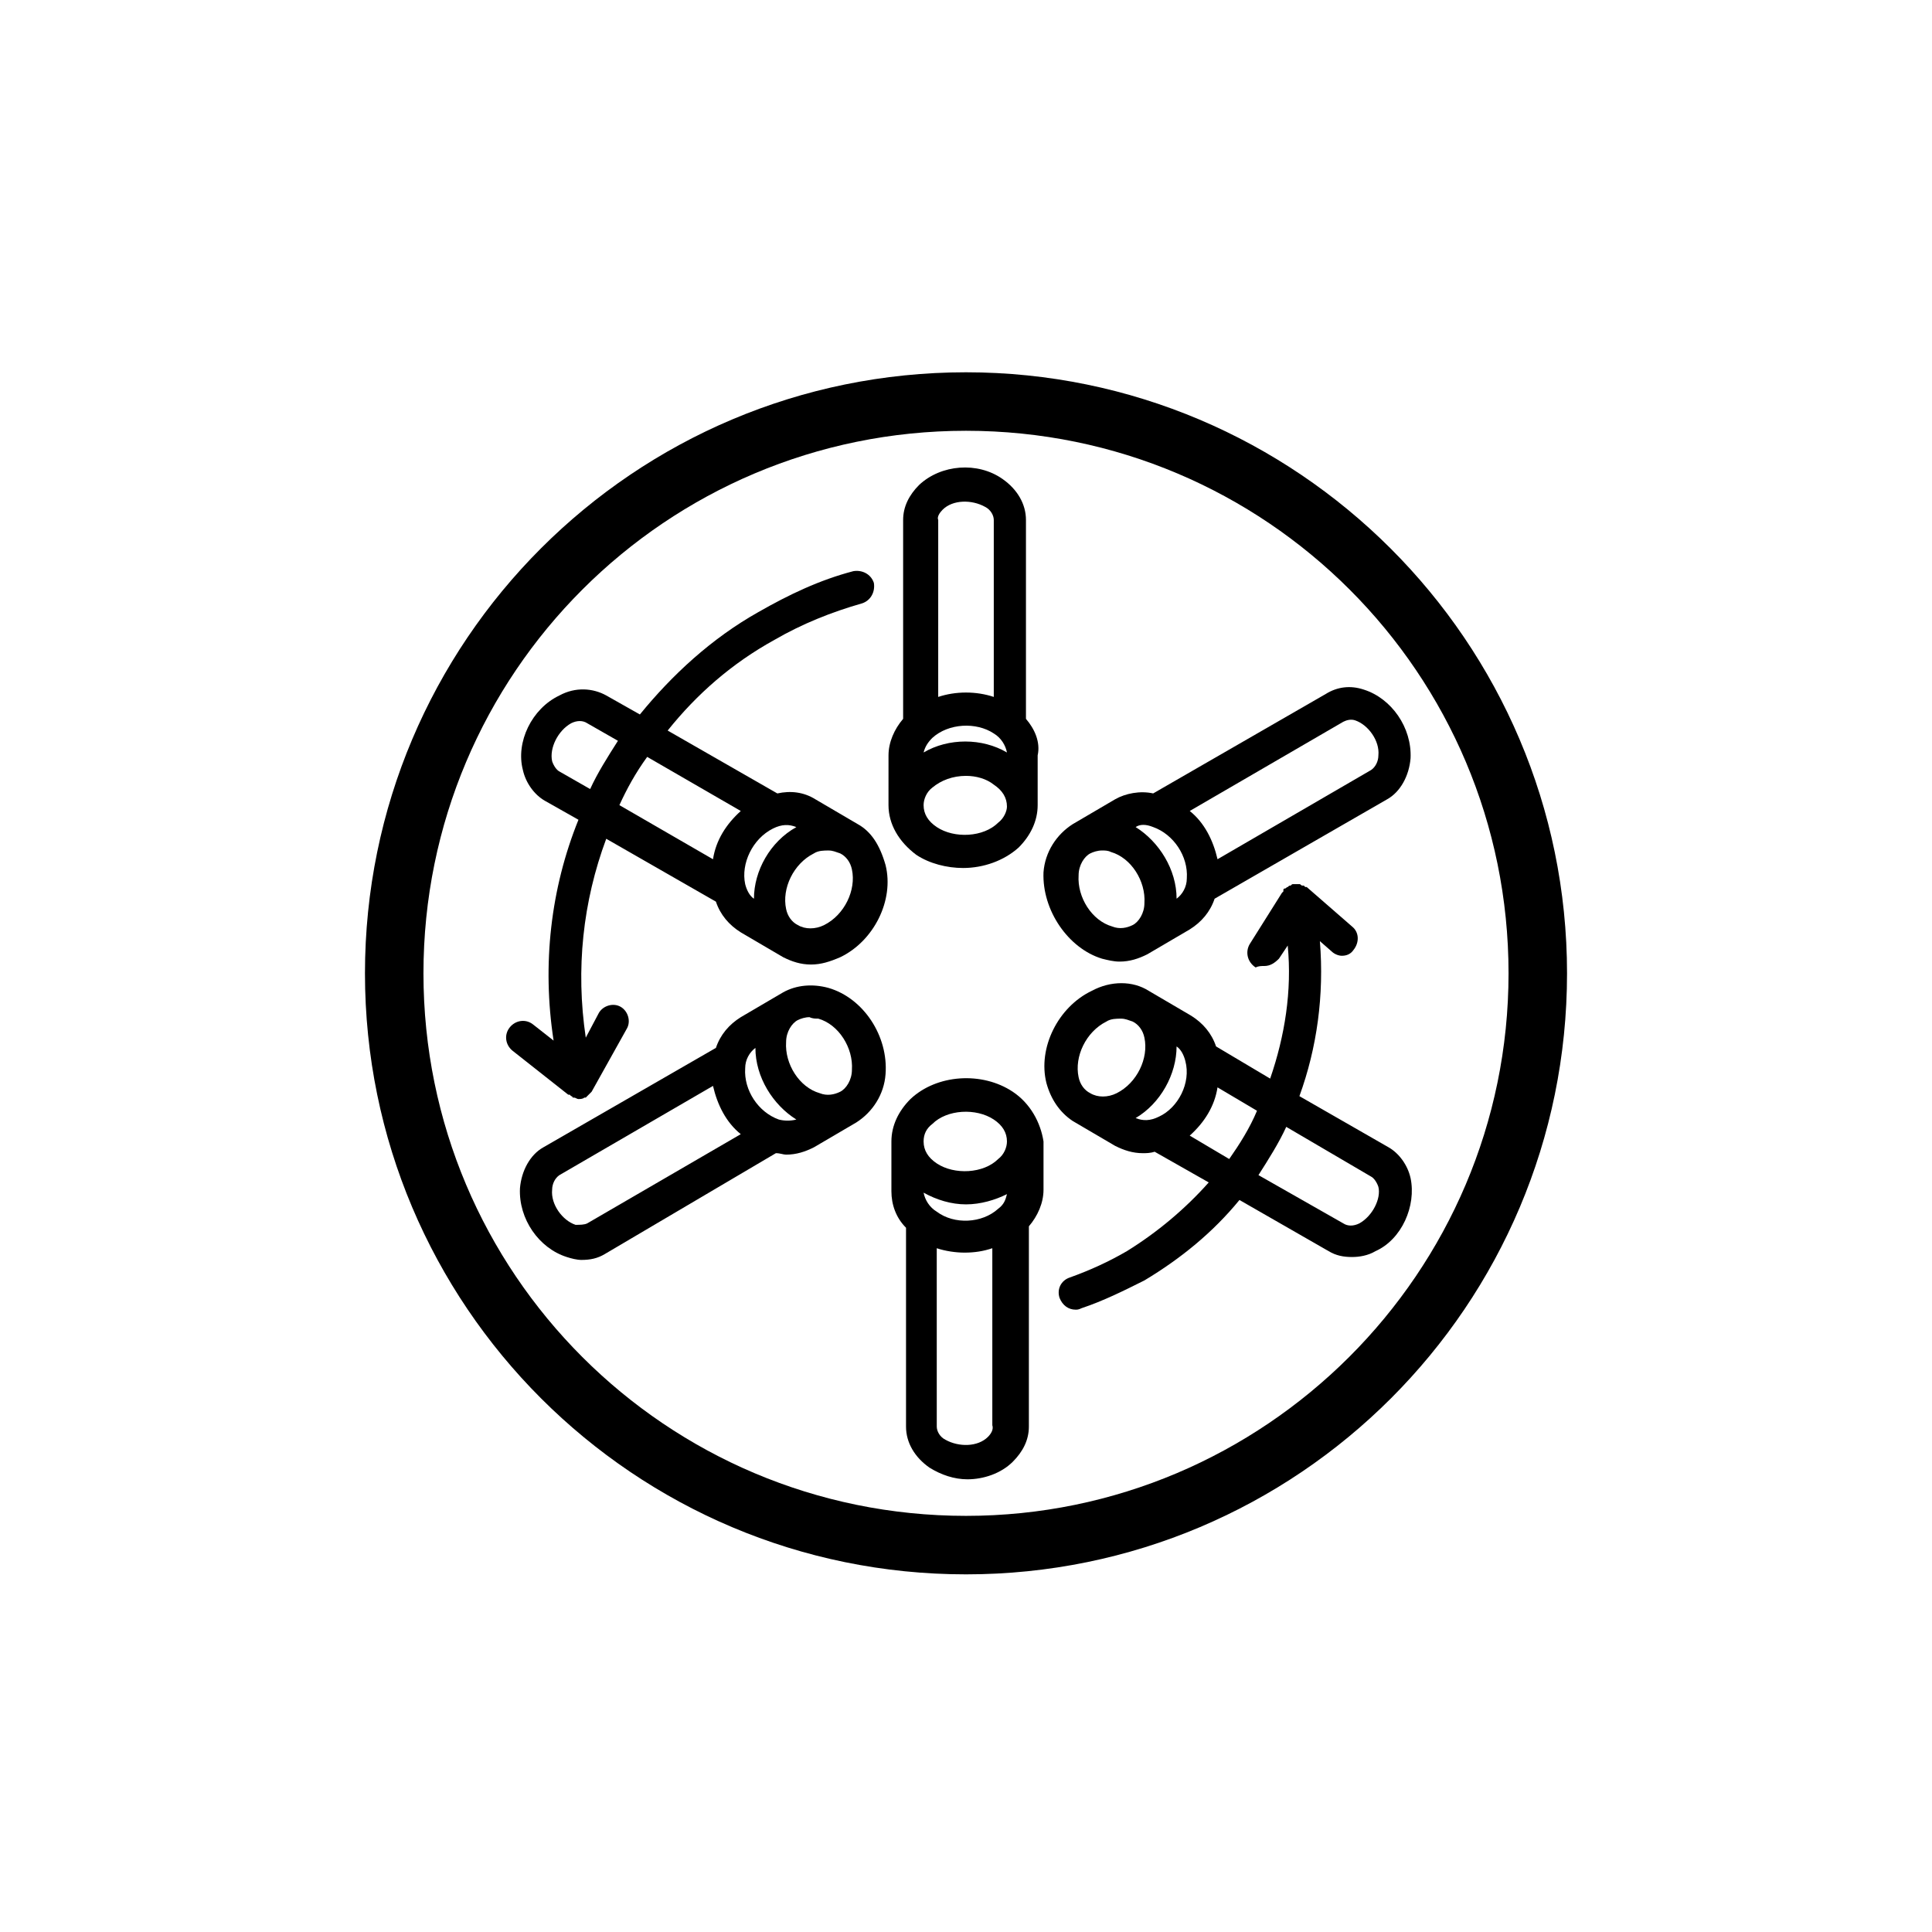 <?xml version="1.0" encoding="UTF-8"?>
<!-- Uploaded to: ICON Repo, www.svgrepo.com, Generator: ICON Repo Mixer Tools -->
<svg fill="#000000" width="800px" height="800px" version="1.1" viewBox="144 144 512 512" xmlns="http://www.w3.org/2000/svg">
 <g>
  <path d="m412.4 433.33c-8.137-5.426-20.152-4.652-27.129 1.938-3.102 3.102-5.039 6.977-5.039 11.238v13.176c0 3.488 1.164 6.977 3.875 9.688v52.707c0 4.262 2.324 8.137 6.199 10.852 3.102 1.938 6.59 3.102 10.078 3.102 4.262 0 8.914-1.551 12.016-4.652 2.711-2.711 4.262-5.812 4.262-9.301l0.004-53.094c2.324-2.711 3.875-6.199 3.875-9.688v-12.789c-0.777-5.039-3.488-10.074-8.141-13.176zm-20.152 31.777c-1.938-1.164-3.102-3.102-3.488-5.039 3.488 1.938 7.367 3.102 11.242 3.102s7.75-1.164 10.852-2.711c-0.387 1.551-0.773 2.711-2.324 3.875-4.266 3.875-11.629 4.262-16.281 0.773zm-1.16-23.254c3.875-3.875 11.625-4.262 16.277-1.164 2.324 1.551 3.488 3.488 3.488 5.812 0 1.551-0.773 3.488-2.324 4.652-3.875 3.875-11.625 4.262-16.277 1.164-2.324-1.551-3.488-3.488-3.488-5.812-0.004-1.938 0.773-3.488 2.324-4.652zm14.727 82.938c-2.711 2.711-7.75 2.711-11.238 0.773-1.551-0.773-2.324-2.324-2.324-3.488l-0.004-47.281c2.324 0.773 5.039 1.164 7.363 1.164 2.711 0 5.039-0.387 7.363-1.164v46.895c0.391 1.164-0.387 2.324-1.16 3.102z"/>
  <path d="m517.81 456.19c-0.773-3.488-3.102-6.59-5.812-8.137l-23.641-13.562c4.652-12.789 6.59-26.742 5.426-41.078l3.102 2.711c0.773 0.773 1.938 1.164 2.711 1.164 1.164 0 2.324-0.387 3.102-1.551 1.551-1.938 1.551-4.652-0.387-6.199l-12.016-10.465h-0.387l-0.387-0.387h-0.387c-0.387 0-0.387-0.387-0.773-0.387h-0.773-0.773c-0.387 0-0.387 0-0.773 0.387-0.387 0-0.387 0-0.773 0.387-0.387 0-0.387 0.387-0.773 0.387 0 0-0.387 0-0.387 0.387v0.387l-0.387 0.387-8.527 13.562c-1.164 1.938-0.773 4.652 1.551 6.199 0.762-0.383 1.535-0.383 2.312-0.383 1.551 0 2.711-0.773 3.875-1.938l2.324-3.488c1.164 12.016-0.773 24.027-4.652 35.266l-14.34-8.527c-1.164-3.488-3.488-6.199-6.59-8.137l-11.238-6.59c-4.262-2.711-10.078-2.711-15.113 0-8.914 4.262-14.34 15.113-12.016 24.414 1.164 4.262 3.488 7.75 6.977 10.078l11.238 6.59c2.324 1.164 4.652 1.938 7.363 1.938 0.773 0 1.938 0 3.102-0.387l14.34 8.137c-6.199 6.977-13.562 13.176-21.703 18.215-4.652 2.711-9.688 5.039-15.113 6.977-2.324 0.773-3.488 3.102-2.711 5.426 0.773 1.938 2.324 3.102 4.262 3.102 0.387 0 0.773 0 1.551-0.387 5.812-1.938 11.238-4.652 16.664-7.363 9.688-5.812 18.215-12.789 25.191-21.316l23.641 13.562c1.938 1.164 3.875 1.551 6.199 1.551 1.938 0 4.262-0.387 6.199-1.551 6.981-3.102 10.855-12.016 9.305-19.379zm-66.656-16.277c-2.324 1.164-4.262 1.164-6.199 0.387 6.59-3.875 10.852-11.625 10.852-18.988 1.164 0.773 1.938 2.324 2.324 3.875 1.547 5.816-1.941 12.402-6.977 14.727zm-13.953-25.188c1.164-0.773 2.711-0.773 3.875-0.773s1.938 0.387 3.102 0.773c1.551 0.773 2.711 2.324 3.102 4.262 1.164 5.426-1.938 12.016-7.363 14.727-2.324 1.164-5.039 1.164-6.977 0-1.551-0.773-2.711-2.324-3.102-4.262-1.164-5.426 1.938-12.016 7.363-14.727zm22.09 30.227c3.875-3.488 6.59-7.75 7.363-12.789l10.465 6.199c-1.938 4.652-4.652 8.914-7.363 12.789zm44.957 23.254c-1.551 0.773-3.102 0.773-4.262 0l-22.48-12.789c2.711-4.262 5.426-8.527 7.363-12.789l22.477 13.176c0.773 0.387 1.551 1.551 1.938 2.711 0.777 3.102-1.551 7.754-5.035 9.691z"/>
  <path d="m436.04 398.06c1.551 0.387 3.102 0.773 4.652 0.773 2.711 0 5.039-0.773 7.363-1.938l11.238-6.59c3.102-1.938 5.426-4.652 6.59-8.137l45.73-26.352c3.488-1.938 5.812-6.199 6.199-10.852 0.387-8.137-5.039-15.891-12.402-18.215-3.488-1.164-6.977-0.773-10.078 1.164l-45.73 26.352c-3.488-0.773-7.363 0-10.078 1.551l-11.238 6.59c-4.262 2.711-7.363 7.363-7.75 12.789-0.383 10.074 6.59 20.148 15.504 22.863zm2.715-8.527c-5.426-1.551-9.301-7.75-8.914-13.562 0-2.711 1.551-5.039 3.102-5.812 0.773-0.387 1.938-0.773 3.102-0.773 0.773 0 1.551 0 2.324 0.387 5.426 1.551 9.301 7.75 8.914 13.562 0 2.711-1.551 5.039-3.102 5.812-1.551 0.773-3.488 1.16-5.426 0.387zm10.852-26.352c5.426 1.938 9.301 7.75 8.914 13.562 0 2.324-1.164 4.262-2.711 5.426 0-7.75-4.652-15.113-10.852-18.988 1.16-0.777 2.711-0.777 4.648 0zm50.379-27.906c0.773-0.387 1.938-0.773 3.102-0.387 3.488 1.164 6.59 5.426 6.199 9.301 0 1.551-0.773 3.102-1.938 3.875l-40.691 23.641c-1.164-5.039-3.488-9.688-7.363-12.789z"/>
  <path d="m415.89 334.5v-52.707c0-4.262-2.324-8.137-6.199-10.852-6.59-4.652-16.277-3.875-22.09 1.551-2.711 2.711-4.262 5.812-4.262 9.301v52.707c-2.324 2.711-3.875 6.199-3.875 9.688l-0.004 13.176c0 5.039 2.711 9.688 7.363 13.176 3.488 2.324 8.137 3.488 12.402 3.488 5.426 0 10.852-1.938 14.727-5.426 3.102-3.102 5.039-6.977 5.039-11.238v-13.176c0.773-3.488-0.773-6.977-3.102-9.688zm-24.801 5.039c4.262-3.875 11.625-4.262 16.277-1.164 1.938 1.164 3.102 3.102 3.488 5.039-6.59-3.875-15.5-3.875-22.09 0 0.387-1.551 1.16-2.715 2.324-3.875zm2.711-60.457c2.711-2.711 7.75-2.711 11.238-0.773 1.551 0.773 2.324 2.324 2.324 3.488v46.895c-4.652-1.551-10.078-1.551-14.727 0l0.004-46.898c-0.391-0.773 0.387-1.938 1.16-2.711zm14.727 82.934c-3.875 3.875-11.625 4.262-16.277 1.164-2.324-1.551-3.488-3.488-3.488-5.812 0-1.551 0.773-3.488 2.324-4.652 2.324-1.938 5.426-3.102 8.914-3.102 2.711 0 5.426 0.773 7.363 2.324 2.324 1.551 3.488 3.488 3.488 5.812 0.004 1.164-0.773 3.102-2.324 4.266z"/>
  <path d="m371.32 362.41-11.238-6.59c-3.102-1.938-6.59-2.324-10.078-1.551l-29.066-16.664c7.75-9.688 17.051-17.828 28.289-24.027 7.363-4.262 15.113-7.363 23.254-9.688 2.324-0.773 3.488-3.102 3.102-5.426-0.773-2.324-3.102-3.488-5.426-3.102-8.914 2.324-17.051 6.199-25.191 10.852-12.402 6.977-22.863 16.664-31.391 27.129l-8.914-5.039c-3.488-1.938-8.137-2.324-12.402 0-7.363 3.488-11.625 12.402-9.688 19.766 0.773 3.488 3.102 6.59 5.812 8.137l8.914 5.039c-7.363 18.215-9.688 38.367-6.59 58.52l-5.426-4.262c-1.938-1.551-4.652-1.164-6.199 0.773-1.551 1.938-1.164 4.652 0.773 6.199l14.727 11.625h0.387l0.387 0.387s0.387 0 0.387 0.387h0.387c0.387 0 0.773 0.387 1.164 0.387 0.387 0 1.164 0 1.551-0.387h0.387c0.387-0.387 0.773-0.773 1.164-1.164l0.387-0.387 9.301-16.664c1.164-1.938 0.387-4.652-1.551-5.812-1.938-1.164-4.652-0.387-5.812 1.551l-3.488 6.59c-2.711-18.215-0.773-36.043 5.426-52.707l29.066 16.664c1.164 3.488 3.488 6.199 6.59 8.137l11.238 6.59c2.324 1.164 4.652 1.938 7.363 1.938 2.711 0 5.039-0.773 7.75-1.938 8.914-4.262 14.34-15.113 12.016-24.414-1.547-5.422-3.871-8.91-7.359-10.848zm-27.516 19.766c-1.164-0.773-1.938-2.324-2.324-3.875-1.164-5.426 1.938-12.016 7.363-14.727 2.324-1.164 4.262-1.164 6.199-0.387-6.977 3.875-11.238 11.625-11.238 18.988zm-51.543-33.719c-0.773-0.387-1.551-1.551-1.938-2.711-0.773-3.488 1.551-8.137 5.039-10.078 1.551-0.773 3.102-0.773 4.262 0l8.137 4.652c-2.711 4.262-5.426 8.527-7.363 12.789zm23.25-3.875 24.805 14.34c-3.875 3.488-6.59 7.75-7.363 12.789l-24.805-14.34c1.938-4.262 4.266-8.523 7.363-12.789zm46.895 44.57c-2.324 1.164-5.039 1.164-6.977 0-1.551-0.773-2.711-2.324-3.102-4.262-1.164-5.426 1.938-12.016 7.363-14.727 1.164-0.773 2.711-0.773 3.875-0.773 1.164 0 1.938 0.387 3.102 0.773 1.551 0.773 2.711 2.324 3.102 4.262 1.164 5.426-1.938 12.012-7.363 14.727z"/>
  <path d="m363.57 405.81c-4.262-1.164-8.527-0.773-12.016 1.164l-11.238 6.59c-3.102 1.938-5.426 4.652-6.59 8.137l-45.73 26.352c-3.488 1.938-5.812 6.199-6.199 10.852-0.387 8.137 5.039 15.891 12.402 18.215 1.164 0.387 2.711 0.773 3.875 0.773 2.324 0 4.262-0.387 6.199-1.551l45.344-26.738c1.164 0 1.938 0.387 2.711 0.387 2.711 0 5.039-0.773 7.363-1.938l11.238-6.59c4.262-2.711 7.363-7.363 7.75-12.789 0.777-10.074-5.809-20.152-15.109-22.863zm-2.715 8.137c5.426 1.551 9.301 7.75 8.914 13.562 0 2.711-1.551 5.039-3.102 5.812-1.551 0.773-3.488 1.164-5.426 0.387-5.426-1.551-9.301-7.75-8.914-13.562 0-2.711 1.551-5.039 3.102-5.812 0.773-0.387 1.938-0.773 3.102-0.773 0.773 0.387 1.551 0.387 2.324 0.387zm-10.461 26.742c-0.391 0-0.391 0 0 0-5.426-1.938-9.301-7.75-8.914-13.562 0-2.324 1.164-4.262 2.711-5.426 0 7.75 4.652 15.113 10.852 18.988-1.551 0.387-3.102 0.387-4.648 0zm-50.77 27.516c-0.773 0.387-1.938 0.387-3.102 0.387-3.488-1.164-6.59-5.426-6.199-9.301 0-1.551 0.773-3.102 1.938-3.875l40.691-23.641c1.164 5.039 3.488 9.688 7.363 12.789z"/>
  <path d="m400 242.66c-87.973 0-159.28 71.309-159.28 159.28s71.309 159.28 159.28 159.28 159.28-71.309 159.28-159.28-71.699-159.28-159.28-159.28zm0 303.06c-79.445 0-143.78-64.332-143.78-143.78 0-79.445 64.332-143.78 143.78-143.78 79.445 0 143.78 64.332 143.78 143.78-0.004 79.445-64.723 143.78-143.78 143.78z"/>
 </g>
</svg>